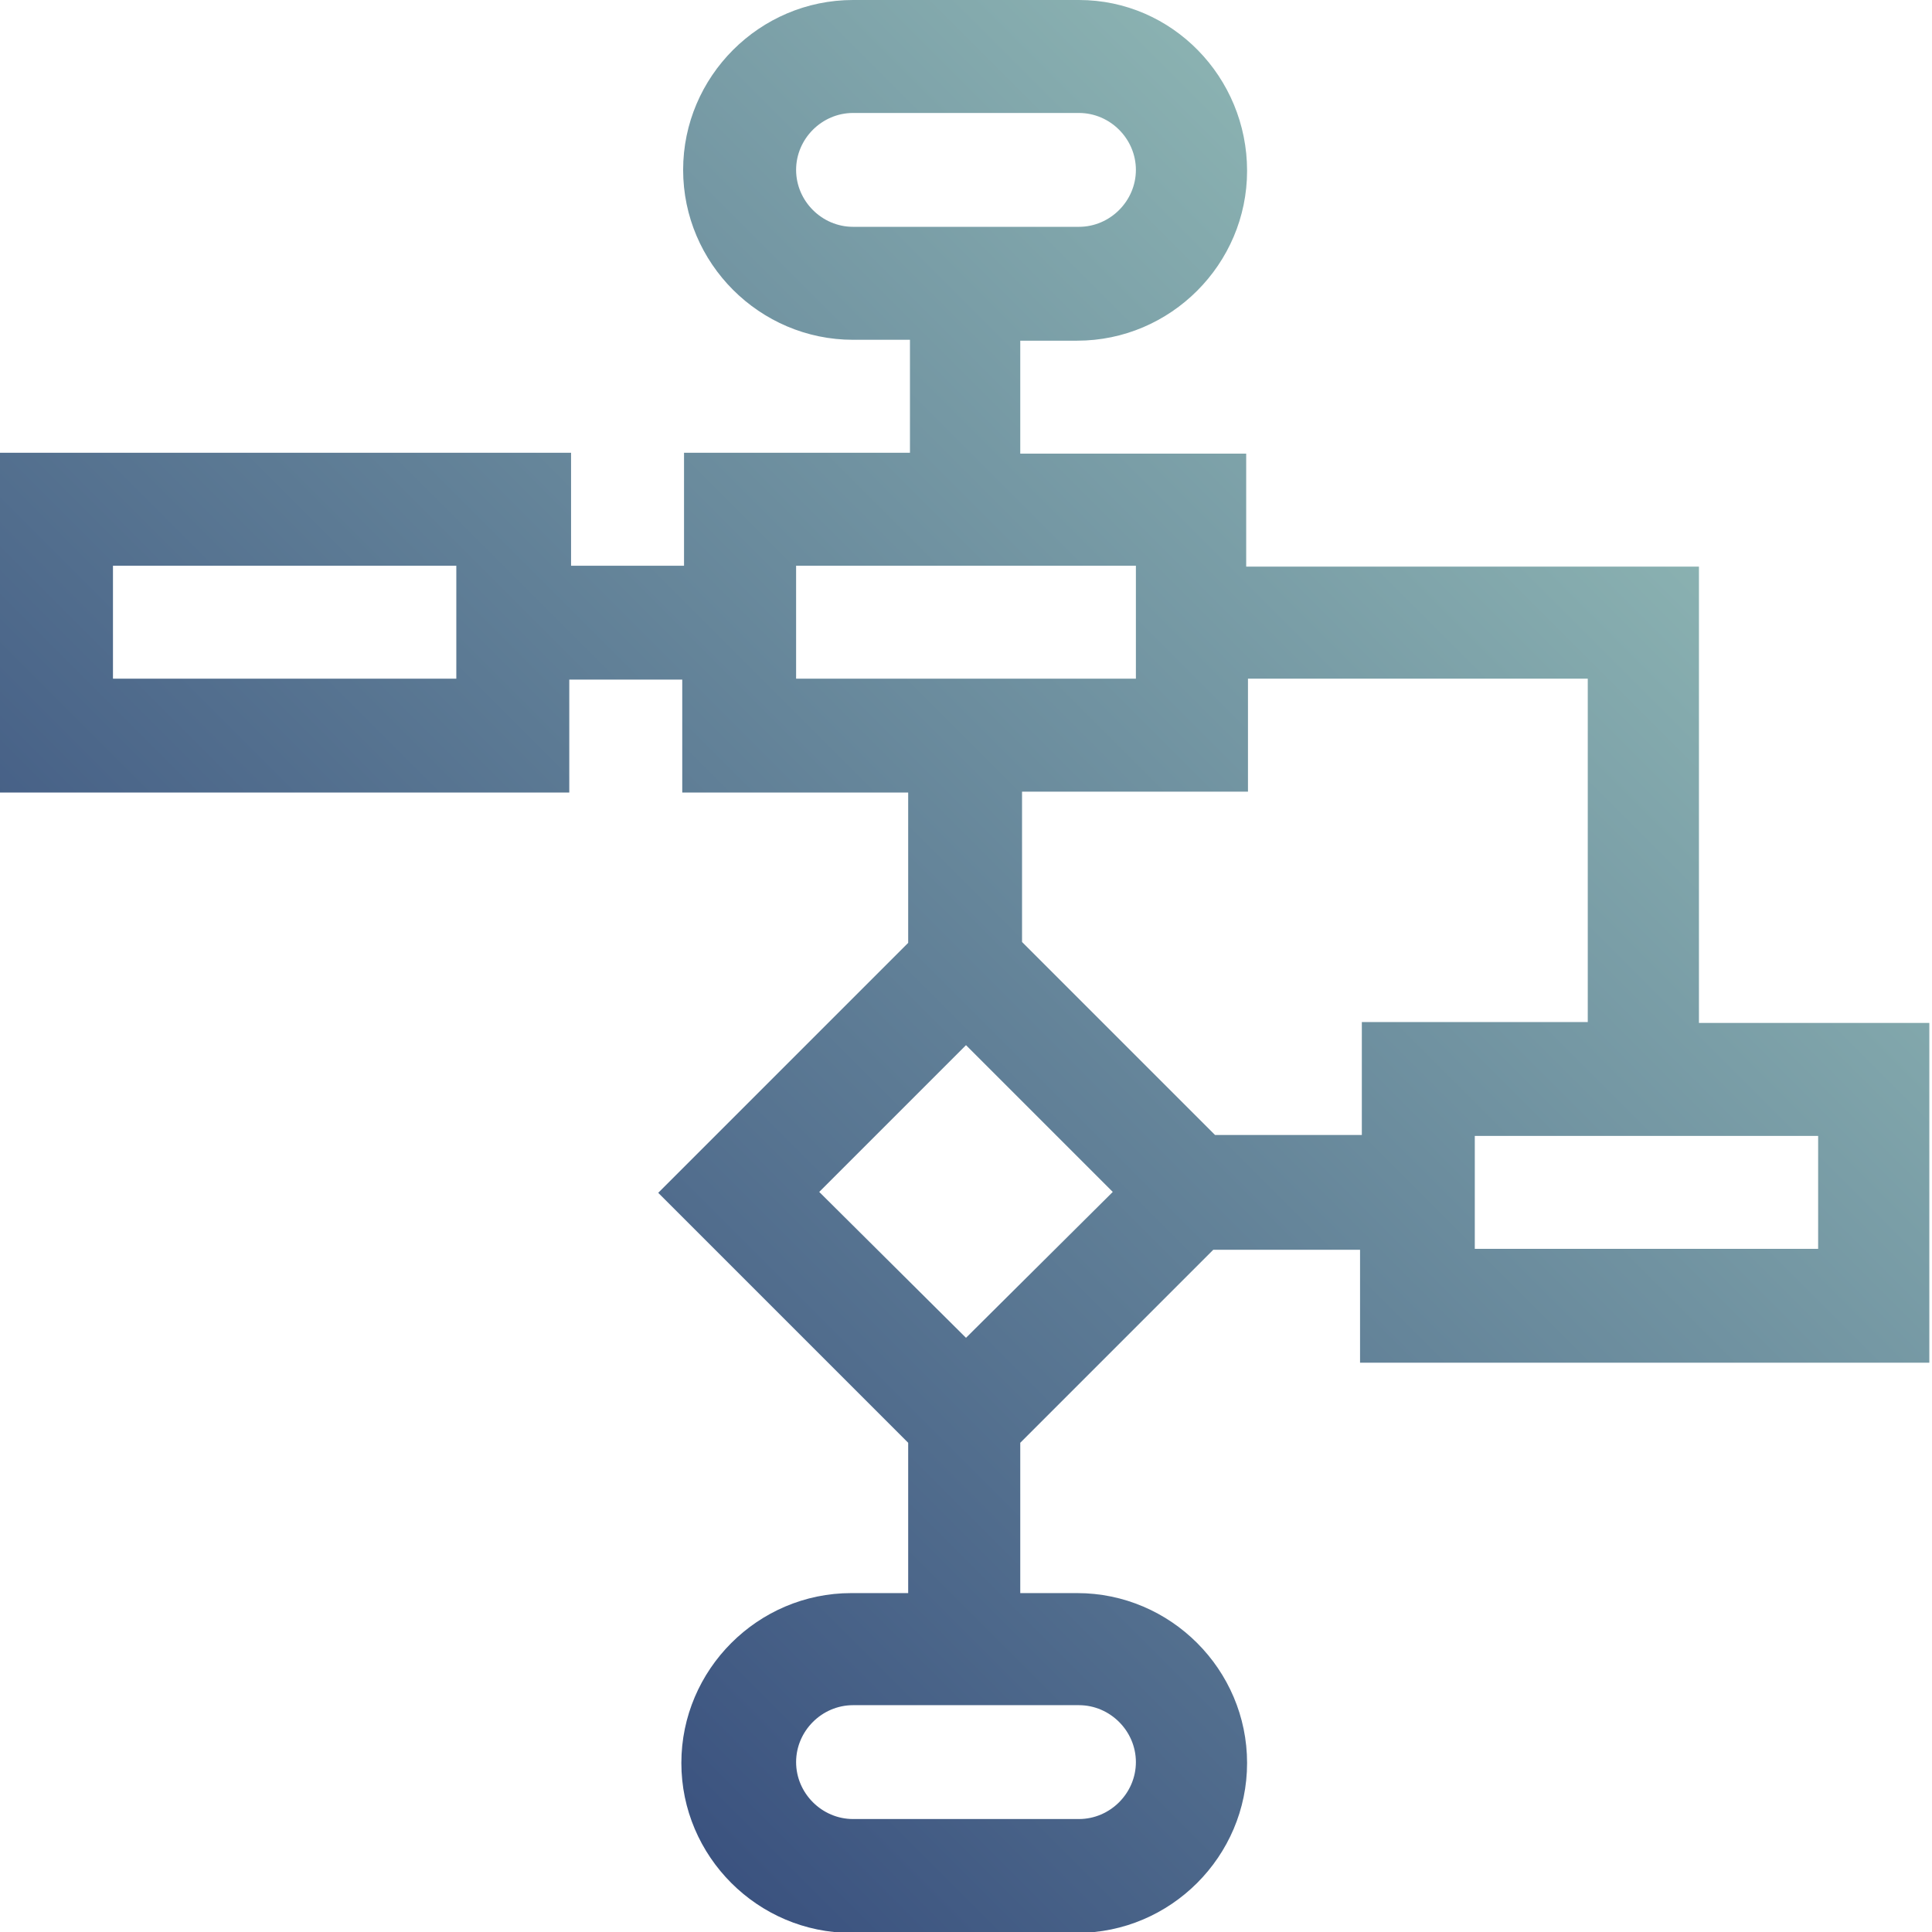 <?xml version="1.0" encoding="UTF-8"?>
<svg id="Capa_1" xmlns="http://www.w3.org/2000/svg" xmlns:xlink="http://www.w3.org/1999/xlink" version="1.1" viewBox="0 0 217.2 217.2">
  <!-- Generator: Adobe Illustrator 29.3.1, SVG Export Plug-In . SVG Version: 2.1.0 Build 151)  -->
  <defs>
    <style>
      .st0 {
        fill: none;
      }

      .st1 {
        fill: url(#Degradado_sin_nombre_2);
      }

      .st2 {
        clip-path: url(#clippath);
      }
    </style>
    <clipPath id="clippath">
      <path class="st0" d="M89.5,198.1c0-3.5,2.9-6.4,6.4-6.4h25.4c3.5,0,6.4,2.9,6.4,6.4s-2.9,6.4-6.4,6.4h-25.4c-3.5,0-6.4-2.9-6.4-6.4M165.8,127.7h38.6v12.7h-38.6v-12.7ZM92.1,134l16.5-16.5,16.5,16.5-16.5,16.4-16.5-16.4ZM114.9,105.9v-16.9h25.4v-12.7h38.2v38.6h-25.4v12.7h-16.5l-21.7-21.7ZM12.7,63.6h38.6v12.7H12.7v-12.7ZM89.5,63.6h38.2v12.7h-38.2v-12.7ZM89.5,19.1c0-3.5,2.9-6.4,6.4-6.4h25.4c3.5,0,6.4,2.9,6.4,6.4s-2.9,6.4-6.4,6.4h-25.4c-3.5,0-6.4-2.9-6.4-6.4M95.9,0c-10.5,0-19.1,8.6-19.1,19.1s8.6,19.1,19.1,19.1h6.4v12.7h-25.4v12.7h-12.7v-12.7H0v38.2h64v-12.7h12.7v12.7h25.4v16.9l-28.1,28.1,28.1,28.1v16.9h-6.4c-10.5,0-19.1,8.6-19.1,19.1s8.6,19.1,19.1,19.1h25.4c10.5,0,19.1-8.6,19.1-19.1s-8.6-19.1-19.1-19.1h-6.4v-16.9l21.7-21.7h16.5v12.7h64v-38.2h-25.9v-51.3h-50.9v-12.7h-25.4v-12.7h6.4c10.5,0,19.1-8.6,19.1-19.1S131.8,0,121.3,0h-25.4Z"/>
    </clipPath>
    <linearGradient id="Degradado_sin_nombre_2" data-name="Degradado sin nombre 2" x1="-186.7" y1="530.3" x2="-185.7" y2="530.3" gradientTransform="translate(57300.9 162966.8) scale(307.1 -307.1)" gradientUnits="userSpaceOnUse">
      <stop offset="0" stop-color="#243771"/>
      <stop offset="0" stop-color="#243771"/>
      <stop offset=".9" stop-color="#9dc8bd"/>
      <stop offset="1" stop-color="#a9d6c4"/>
    </linearGradient>
  </defs>
  <g class="st2">
    <rect class="st1" x="-45" y="-45" width="307.1" height="307.1" transform="translate(-45 108.6) rotate(-45)"/>
  </g>
</svg>